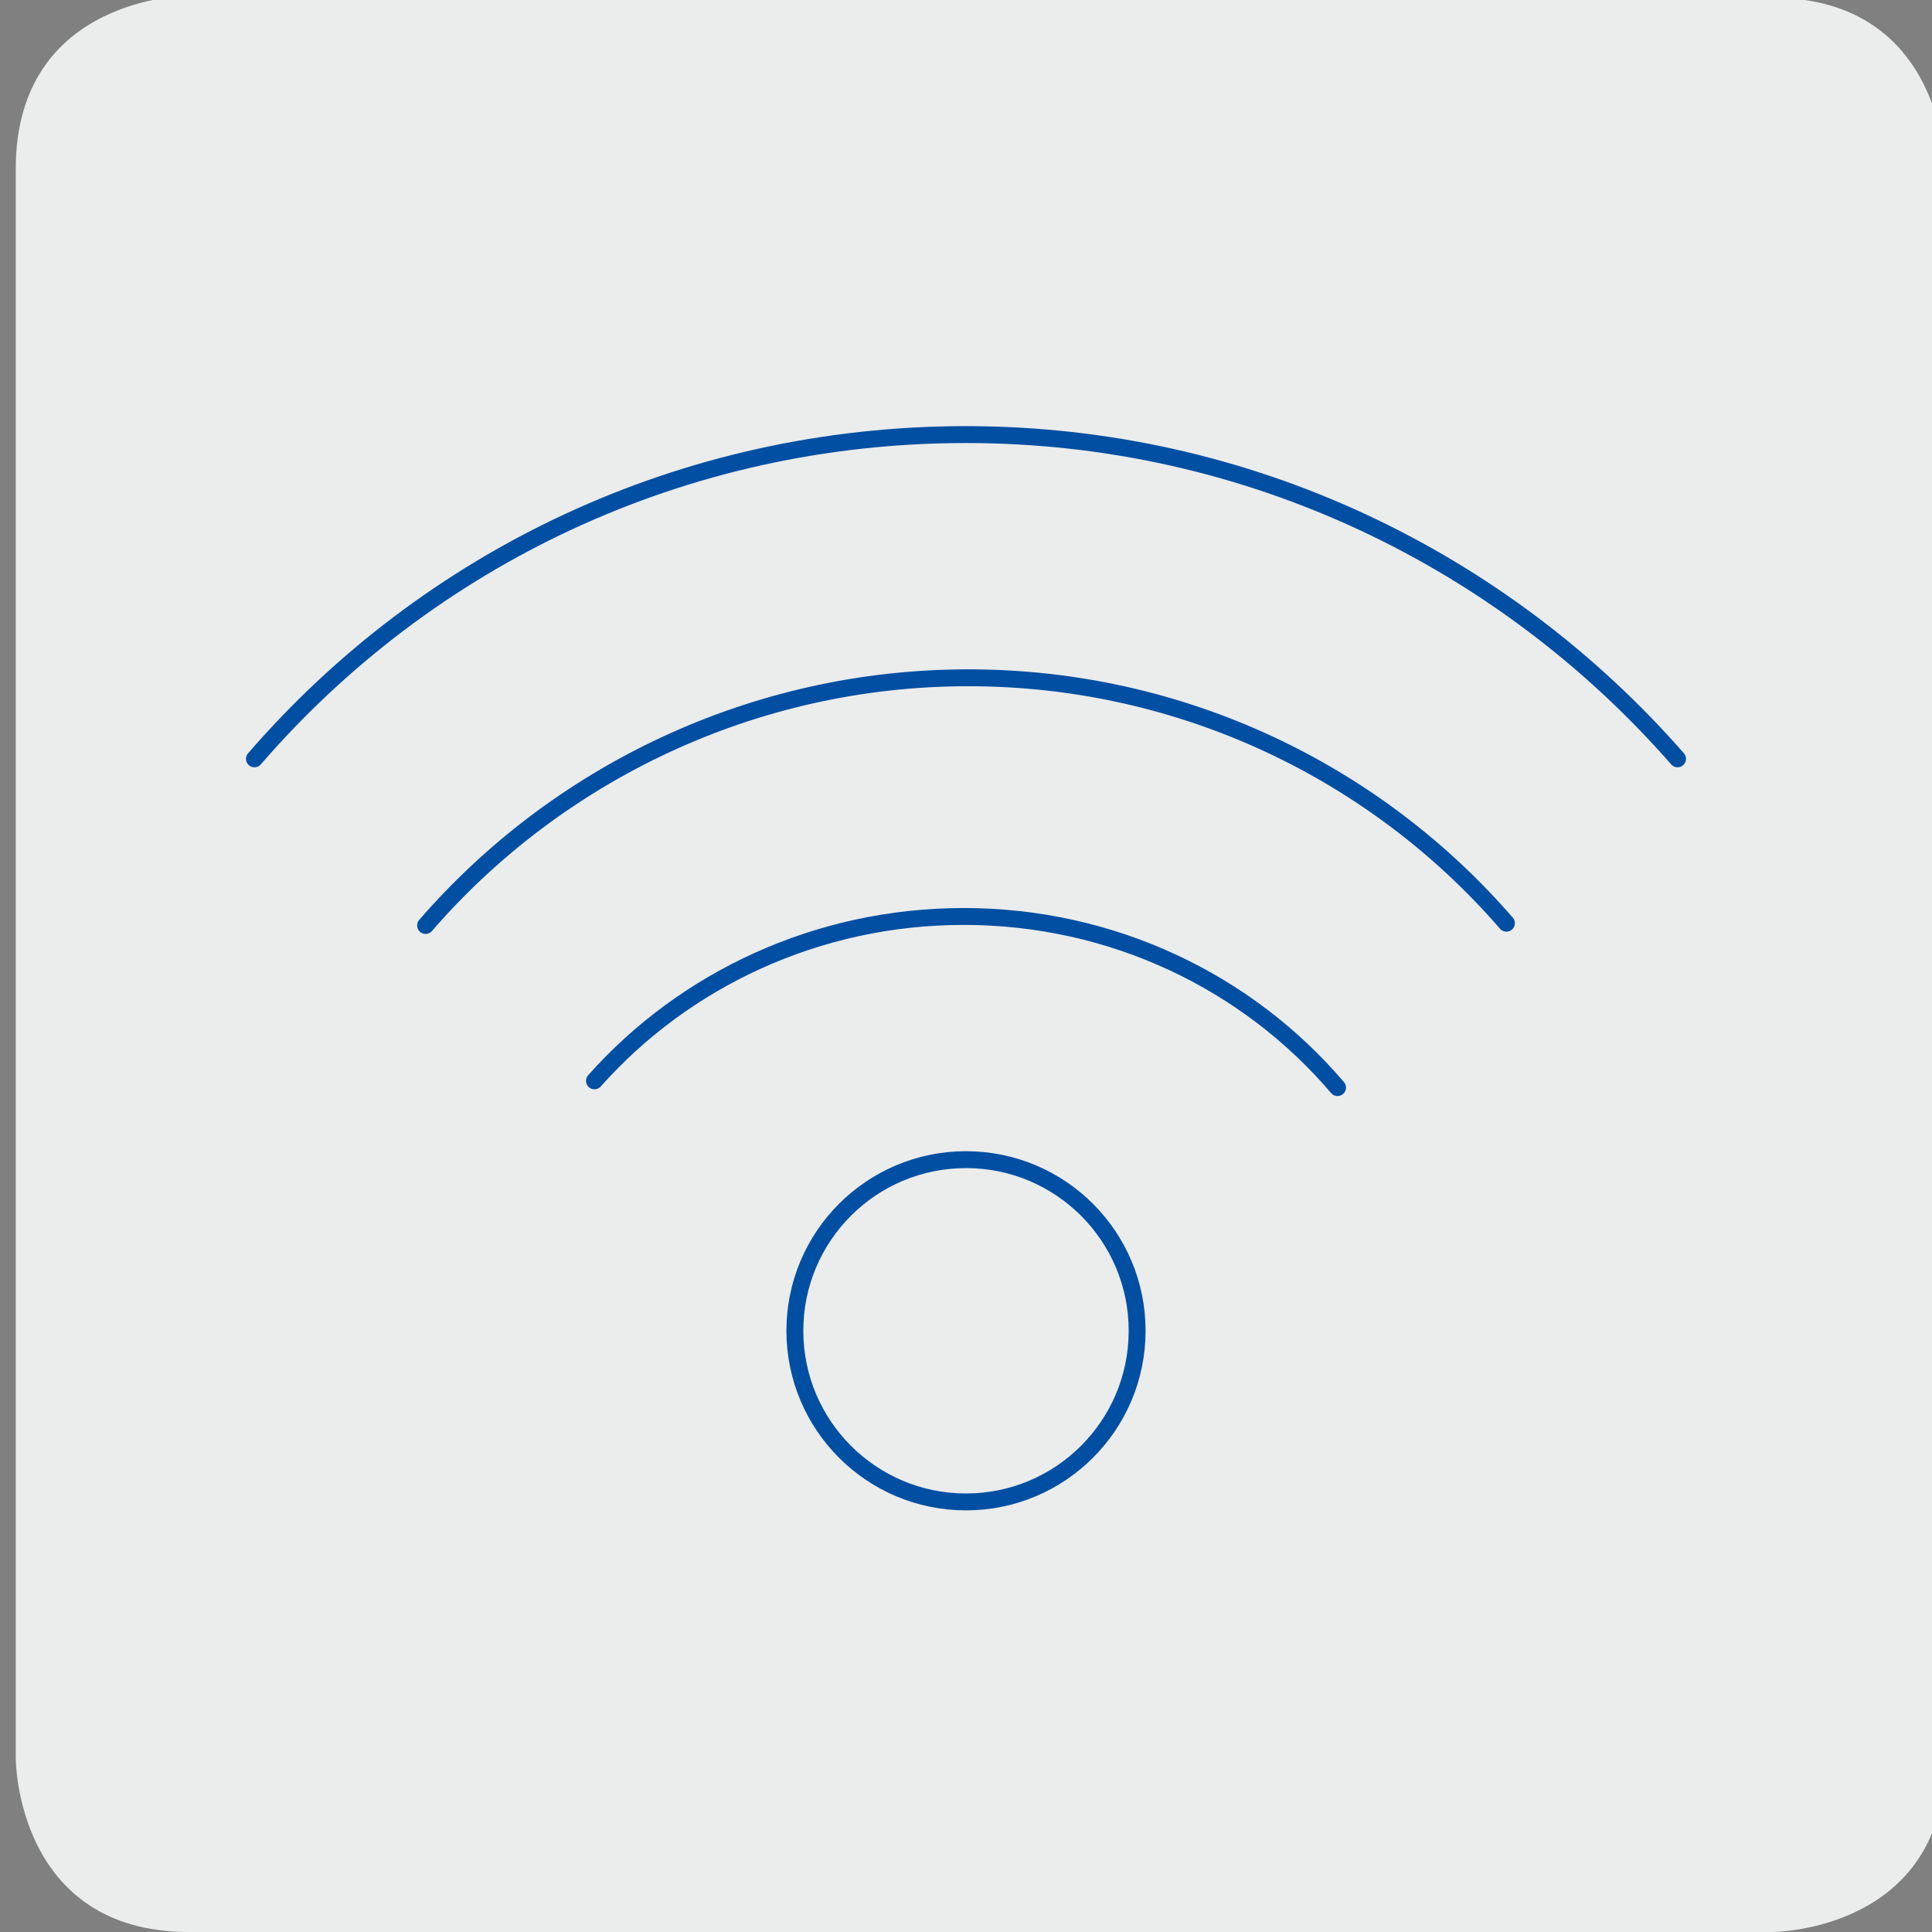 <svg xmlns="http://www.w3.org/2000/svg" xmlns:xlink="http://www.w3.org/1999/xlink" x="0px" y="0px" viewBox="0 0 85.8 85.8" style="enable-background:new 0 0 85.8 85.8;" xml:space="preserve"><rect x="0" y="0" width="85.8" height="85.8" fill="#808080" stroke="none"/><style type="text/css">	.st0{fill:#EBECEC;}			.st1{clip-path:url(#SVGID_00000011729763401864249390000013964648645106030776_);fill:none;stroke:#004FA3;stroke-width:0.75;stroke-miterlimit:10;}			.st2{clip-path:url(#SVGID_00000011729763401864249390000013964648645106030776_);fill:none;stroke:#004FA3;stroke-width:0.75;stroke-linecap:round;stroke-miterlimit:10;}</style><g id="Warstwa_1">	<g transform="translate(-0.001 0.001)">		<path class="st0" d="M8.4-0.2c0,0-7.7,0-7.7,7.7v70.6c0,0,0,7.7,7.7,7.7h70.3c0,0,7.7,0,7.7-7.7V7.6c0,0,0-7.7-7.7-7.7H8.4z"></path>	</g></g><g id="Warstwa_2">	<g>		<defs>			<rect id="SVGID_1_" x="10" y="17.9" width="65.8" height="50"></rect>		</defs>		<clipPath id="SVGID_00000168831335450611398930000004259968707595090353_">			<use xlink:href="#SVGID_1_" style="overflow:visible;"></use>		</clipPath>					<circle style="clip-path:url(#SVGID_00000168831335450611398930000004259968707595090353_);fill:none;stroke:#004FA3;stroke-width:0.75;stroke-miterlimit:10;" cx="42.9" cy="59.1" r="7.6"></circle>					<path style="clip-path:url(#SVGID_00000168831335450611398930000004259968707595090353_);fill:none;stroke:#004FA3;stroke-width:0.75;stroke-linecap:round;stroke-miterlimit:10;" d="    M11.3,33.7c7.7-8.9,19-14.4,31.6-14.4s23.9,5.6,31.6,14.4 M26.4,48c4-4.5,9.9-7.3,16.4-7.3c6.6,0,12.6,2.9,16.6,7.6 M18.9,41.1    c5.8-6.7,14.5-11,24.1-11c9.5,0,18.1,4.2,23.9,10.9"></path>	</g></g><g id="Warstwa_3"></g></svg>